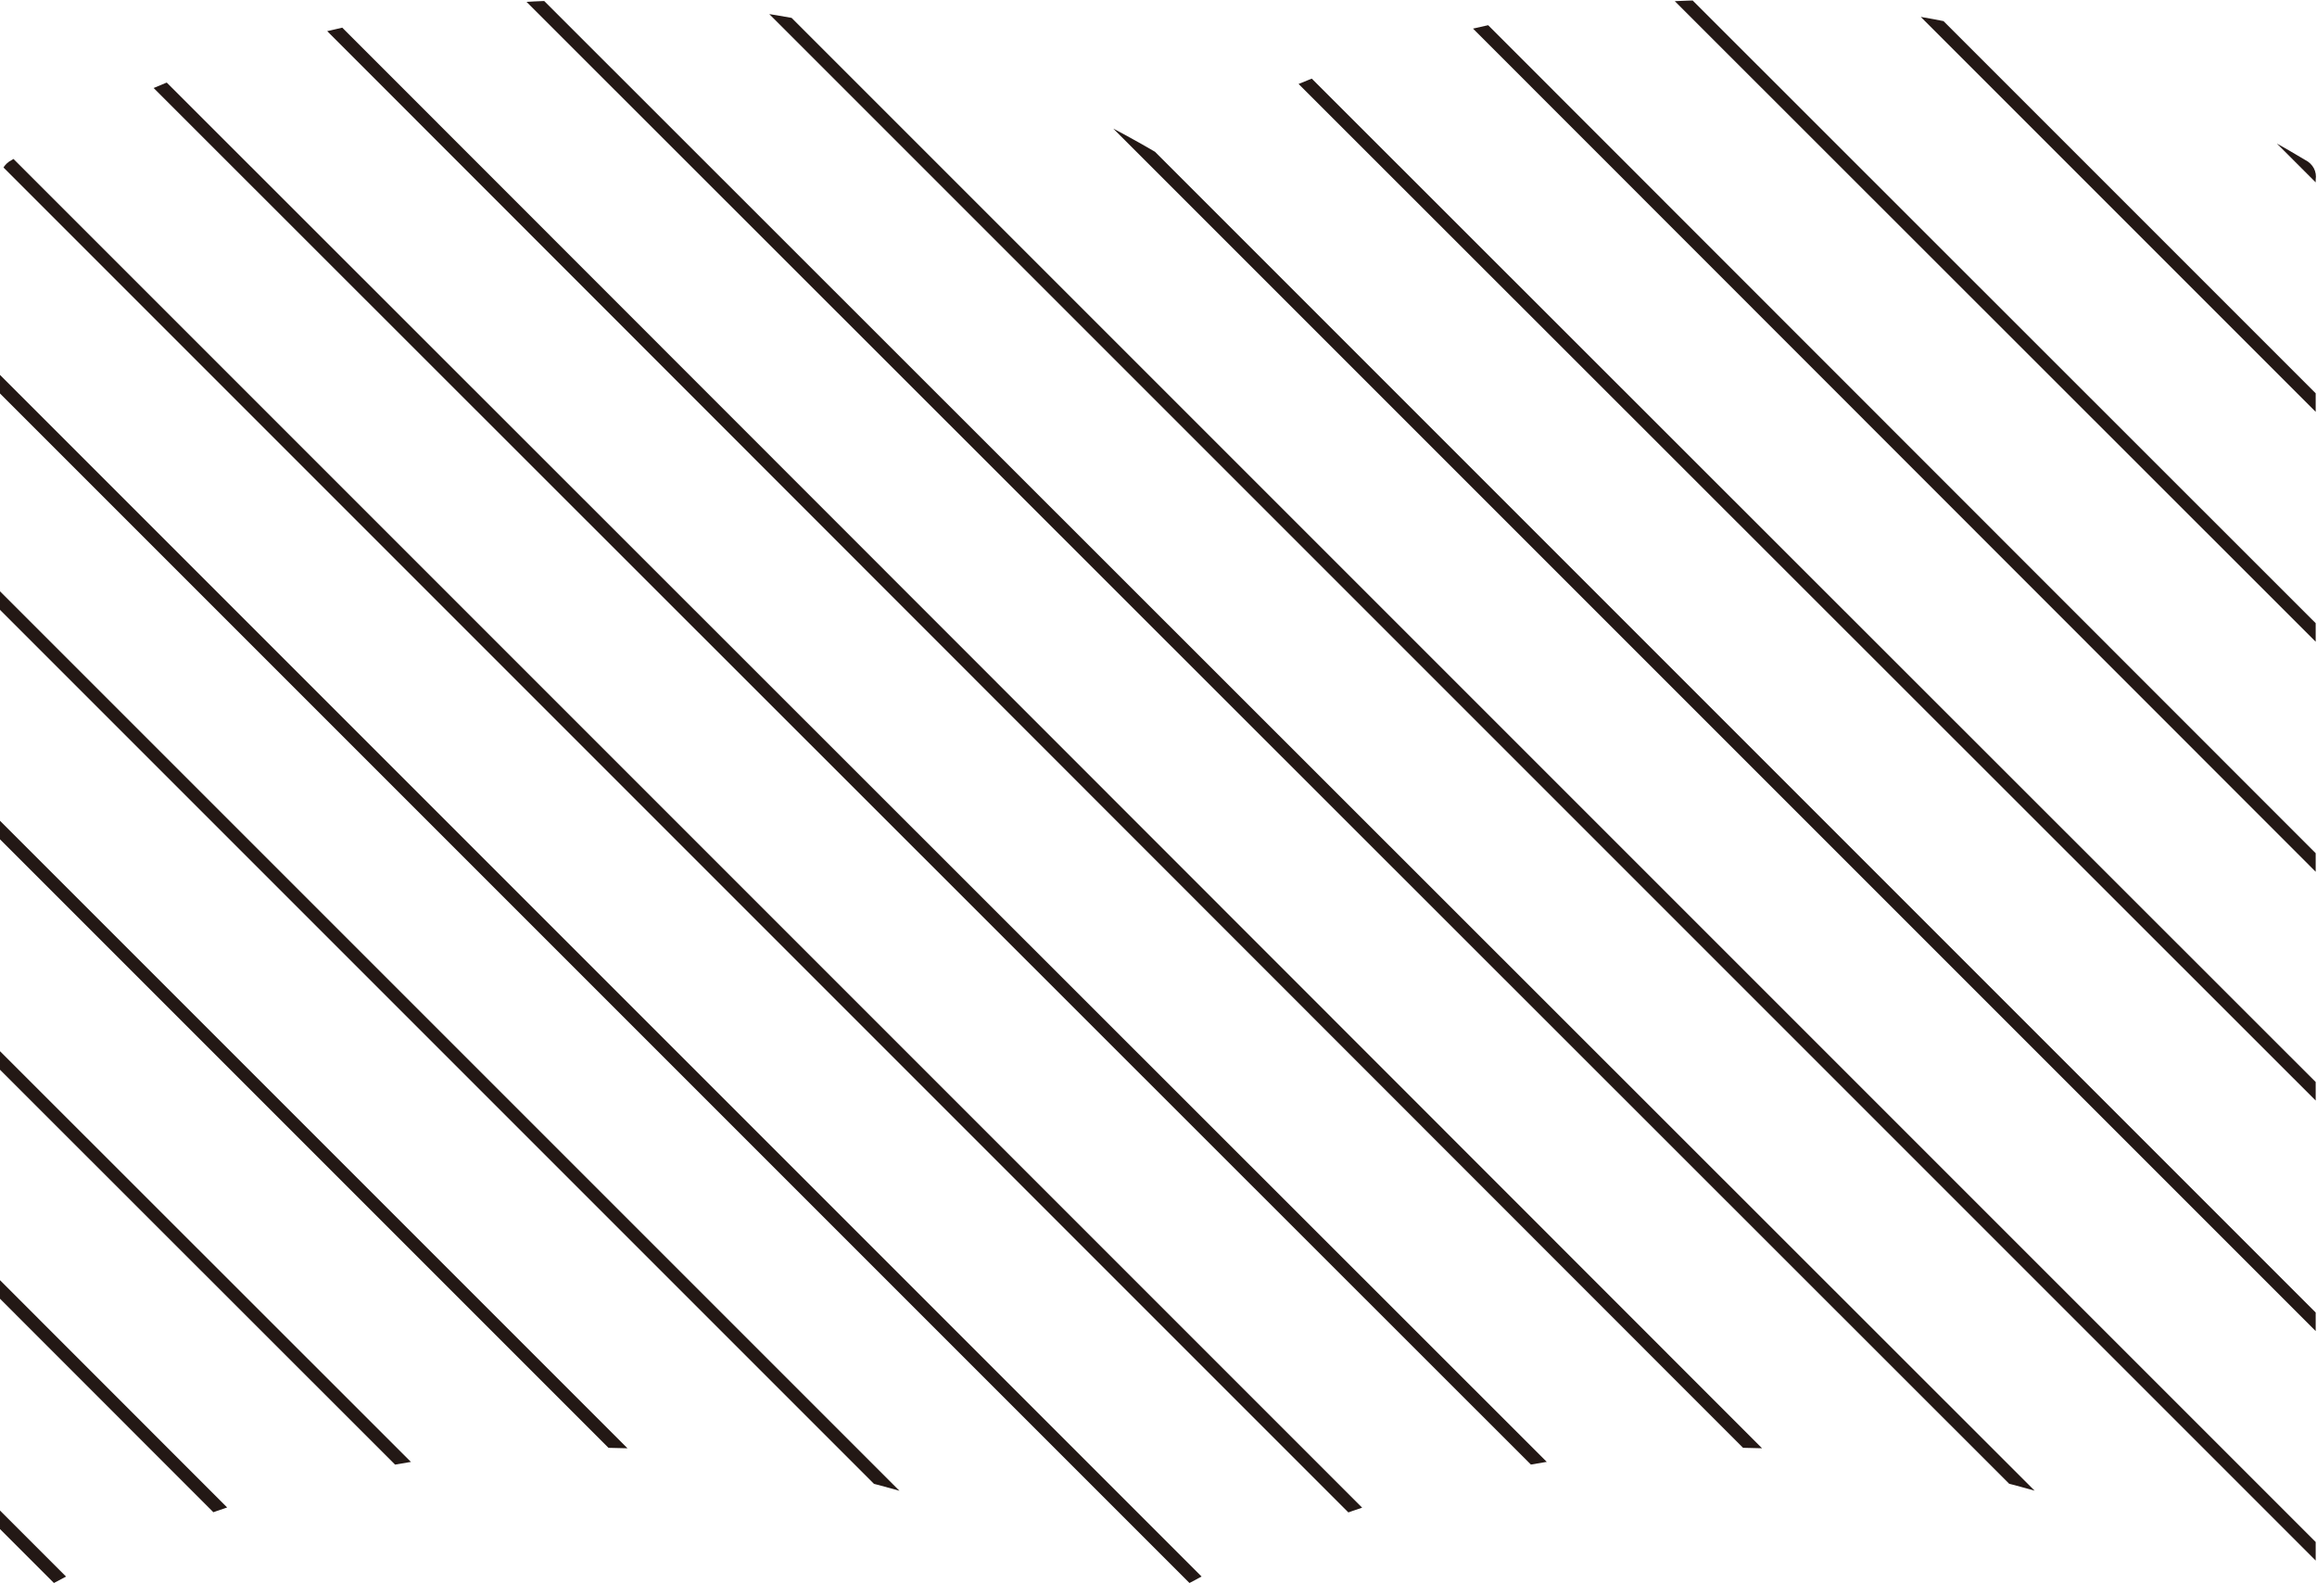 <?xml version="1.0" encoding="utf-8"?>
<!-- Generator: Adobe Illustrator 23.1.0, SVG Export Plug-In . SVG Version: 6.00 Build 0)  -->
<svg version="1.1" id="レイヤー_1" xmlns="http://www.w3.org/2000/svg" xmlns:xlink="http://www.w3.org/1999/xlink" x="0px"
	 y="0px" viewBox="0 0 176.7 121.7" style="enable-background:new 0 0 176.7 121.7;" xml:space="preserve">
<style type="text/css">
	.st0{clip-path:url(#SVGID_2_);}
	.st1{fill:none;stroke:#231815;stroke-miterlimit:10;}
</style>
<g>
	<defs>
		<path id="SVGID_1_" d="M175.8,12.2C162.5,4.2,147.2,0,131.6,0c-15.2,0-30.1,4-43.3,11.7C75.2,4,60.3,0,45.1,0
			C29.5,0,14.2,4.2,0.9,12.2C0.3,12.5,0,13.1,0,13.7v106.1c0,0.7,0.3,1.3,0.9,1.6c0.3,0.2,0.6,0.3,0.9,0.3c0.3,0,0.6-0.1,0.9-0.2
			c12.9-7.3,27.5-11.1,42.3-11.1c14.8,0,29.4,3.8,42.3,11.1c0.3,0.2,0.6,0.2,0.9,0.2c0,0,0,0,0.1,0c0,0,0,0,0.1,0
			c0.3,0,0.6-0.1,0.9-0.2c12.9-7.3,27.5-11.1,42.3-11.1s29.4,3.8,42.3,11.1c0.3,0.2,0.6,0.2,0.9,0.2c0.3,0,0.6-0.1,0.9-0.3
			c0.6-0.3,0.9-0.9,0.9-1.6V13.7C176.7,13.1,176.4,12.5,175.8,12.2z"/>
	</defs>
	<clipPath id="SVGID_2_">
		<use xlink:href="#SVGID_1_"  style="overflow:visible;"/>
	</clipPath>
	<g class="st0">
		<line class="st1" x1="-69.5" y1="46.4" x2="110.7" y2="226.6"/>
		<line class="st1" x1="-60.7" y1="37.6" x2="119.4" y2="217.8"/>
		<line class="st1" x1="-52" y1="28.9" x2="128.2" y2="209"/>
		<line class="st1" x1="-43.2" y1="20.1" x2="137" y2="200.3"/>
		<line class="st1" x1="-34.4" y1="11.4" x2="145.7" y2="191.5"/>
		<line class="st1" x1="-26.2" y1="3.1" x2="154" y2="183.3"/>
		<line class="st1" x1="-17.4" y1="-5.6" x2="162.7" y2="174.5"/>
		<line class="st1" x1="-8.7" y1="-14.4" x2="171.5" y2="165.7"/>
		<line class="st1" x1="0.1" y1="-23.2" x2="180.2" y2="157"/>
		<line class="st1" x1="8.8" y1="-31.9" x2="189" y2="148.2"/>
		<line class="st1" x1="17.6" y1="-40.7" x2="197.8" y2="139.5"/>
		<line class="st1" x1="26.4" y1="-49.4" x2="206.5" y2="130.7"/>
		<line class="st1" x1="35.1" y1="-58.2" x2="215.3" y2="121.9"/>
		<line class="st1" x1="43.9" y1="-67" x2="224" y2="113.2"/>
		<line class="st1" x1="52.6" y1="-75.7" x2="232.8" y2="104.4"/>
		<line class="st1" x1="61.4" y1="-84.5" x2="241.6" y2="95.7"/>
		<line class="st1" x1="70.2" y1="-93.2" x2="250.3" y2="86.9"/>
		<line class="st1" x1="78.4" y1="-101.5" x2="258.6" y2="78.7"/>
	</g>
</g>
</svg>
